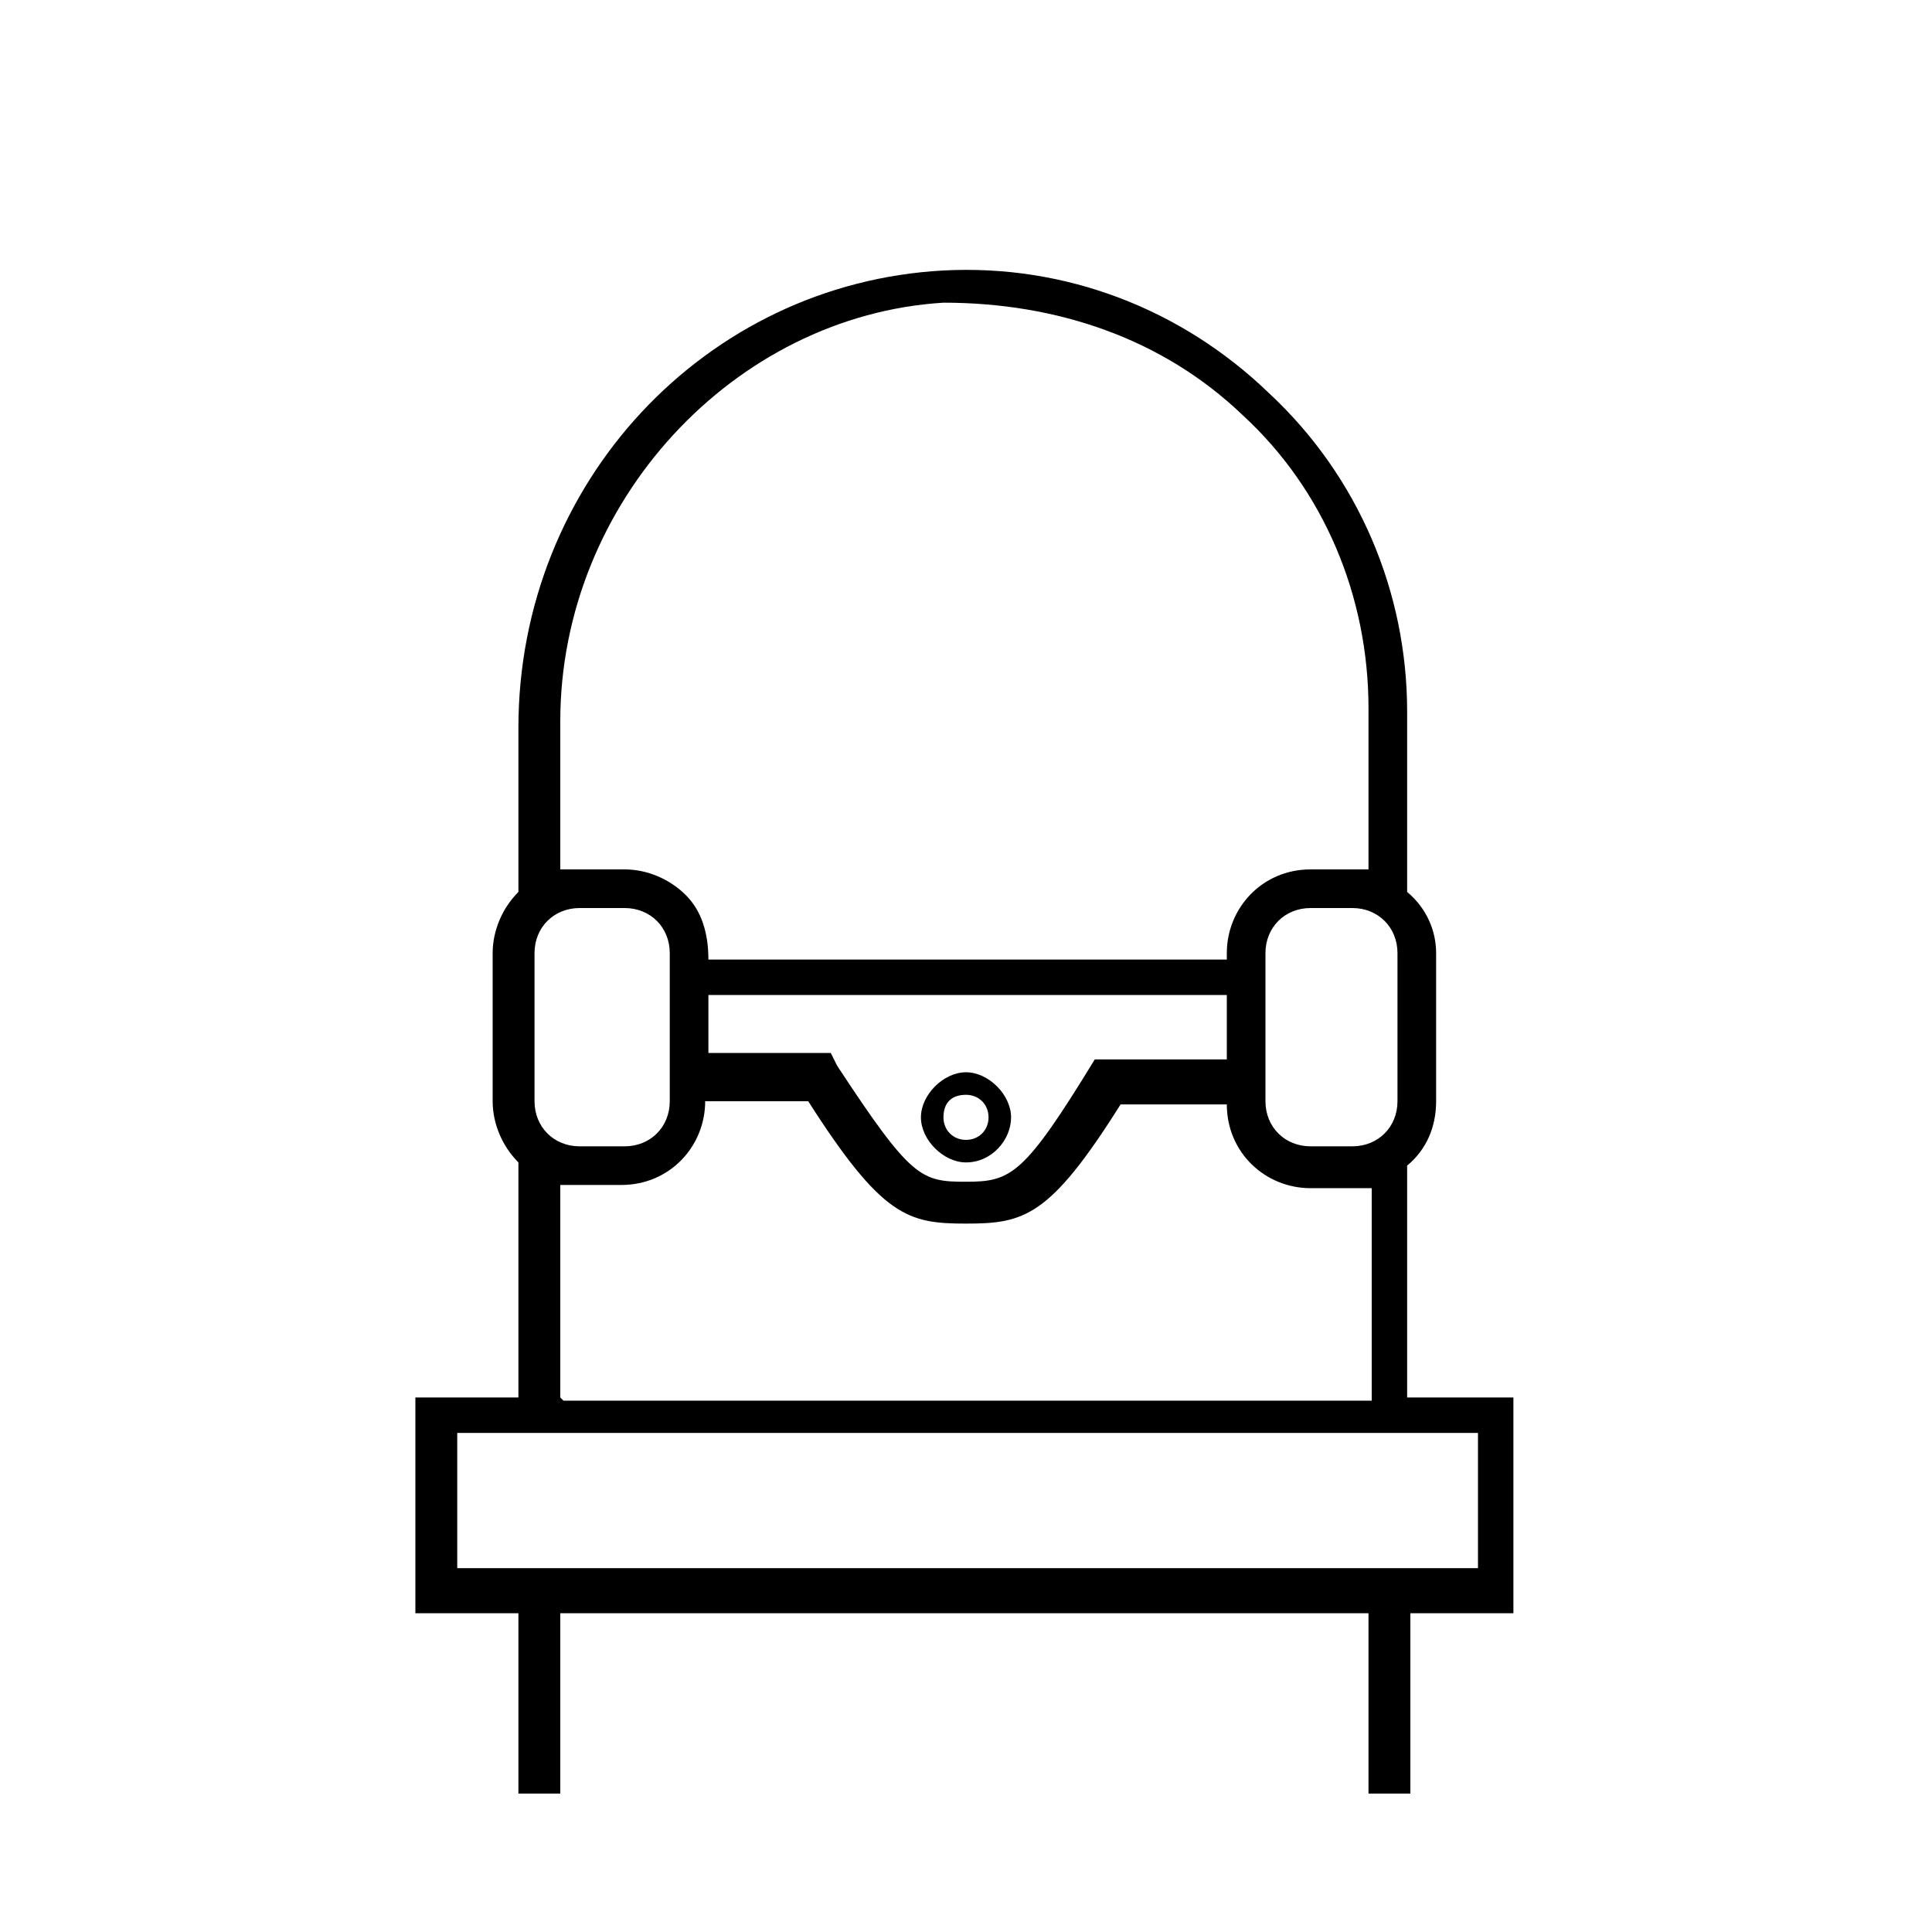 <?xml version="1.0" encoding="UTF-8"?>
<svg id="Layer_1" data-name="Layer 1" xmlns="http://www.w3.org/2000/svg" version="1.1" viewBox="0 0 60 60">
  <defs>
    <style>
      .cls-1 {
        fill: #000;
        stroke-width: 0px;
      }
    </style>
  </defs>
  <path class="cls-1" d="M30,36.1c.8,0,1.4-.7,1.4-1.4s-.7-1.4-1.4-1.4-1.4.7-1.4,1.4.7,1.4,1.4,1.4ZM30,34c.4,0,.7.3.7.7s-.3.7-.7.7-.7-.3-.7-.7.2-.7.7-.7Z"/>
  <path class="cls-1" d="M47,43.4h-3.3v-7.2c.6-.5.9-1.2.9-2v-4.6c0-.7-.3-1.4-.9-1.9v-5.6c0-3.7-1.5-7.3-4.3-9.9-2.7-2.6-6.3-4-10.1-3.8-7.4.4-13.2,6.6-13.2,14.2v5.1c-.5.5-.8,1.2-.8,1.9v4.6c0,.7.3,1.4.8,1.9v7.3h-3.2v6.7h3.2v5.6h1.3v-5.6h25.1v5.6h1.3v-5.6h3.2v-6.7ZM38.1,31v1.9h-4.1c-2.2,3.6-2.6,3.8-4,3.8s-1.7-.1-4-3.6l-.2-.4h-3.8v-1.8h16.1ZM42,35.6h-1.3c-.8,0-1.4-.6-1.4-1.4v-4.6c0-.8.6-1.4,1.4-1.4h1.3c.8,0,1.4.6,1.4,1.4v4.6c0,.8-.6,1.4-1.4,1.4ZM42.6,27c-.2,0-.4,0-.6,0h-1.3c-1.5,0-2.6,1.2-2.6,2.6v.2h-16.1c0-.8-.2-1.5-.7-2-.5-.5-1.2-.8-1.9-.8h-1.4c-.2,0-.4,0-.6,0v-4.6c0-6.8,5.4-12.6,11.9-13,3.5,0,6.8,1.1,9.3,3.5,2.5,2.3,3.9,5.6,3.9,9.1v5ZM20.8,29.6v4.6c0,.8-.6,1.4-1.4,1.4h-1.4c-.8,0-1.4-.6-1.4-1.4v-4.6c0-.8.6-1.4,1.4-1.4h1.4c.8,0,1.4.6,1.4,1.4ZM17.4,43.4v-6.6c.2,0,.4,0,.6,0h1.3c1.5,0,2.6-1.2,2.6-2.6h0c0,0,3.2,0,3.2,0,2.3,3.6,3.1,3.8,4.9,3.8s2.6-.2,4.8-3.7h3.3c0,1.5,1.2,2.6,2.6,2.6h1.3c.2,0,.4,0,.6,0v6.6h-25.1ZM45.9,44.5v4.2H14.2v-4.2h31.6Z"/>
</svg>